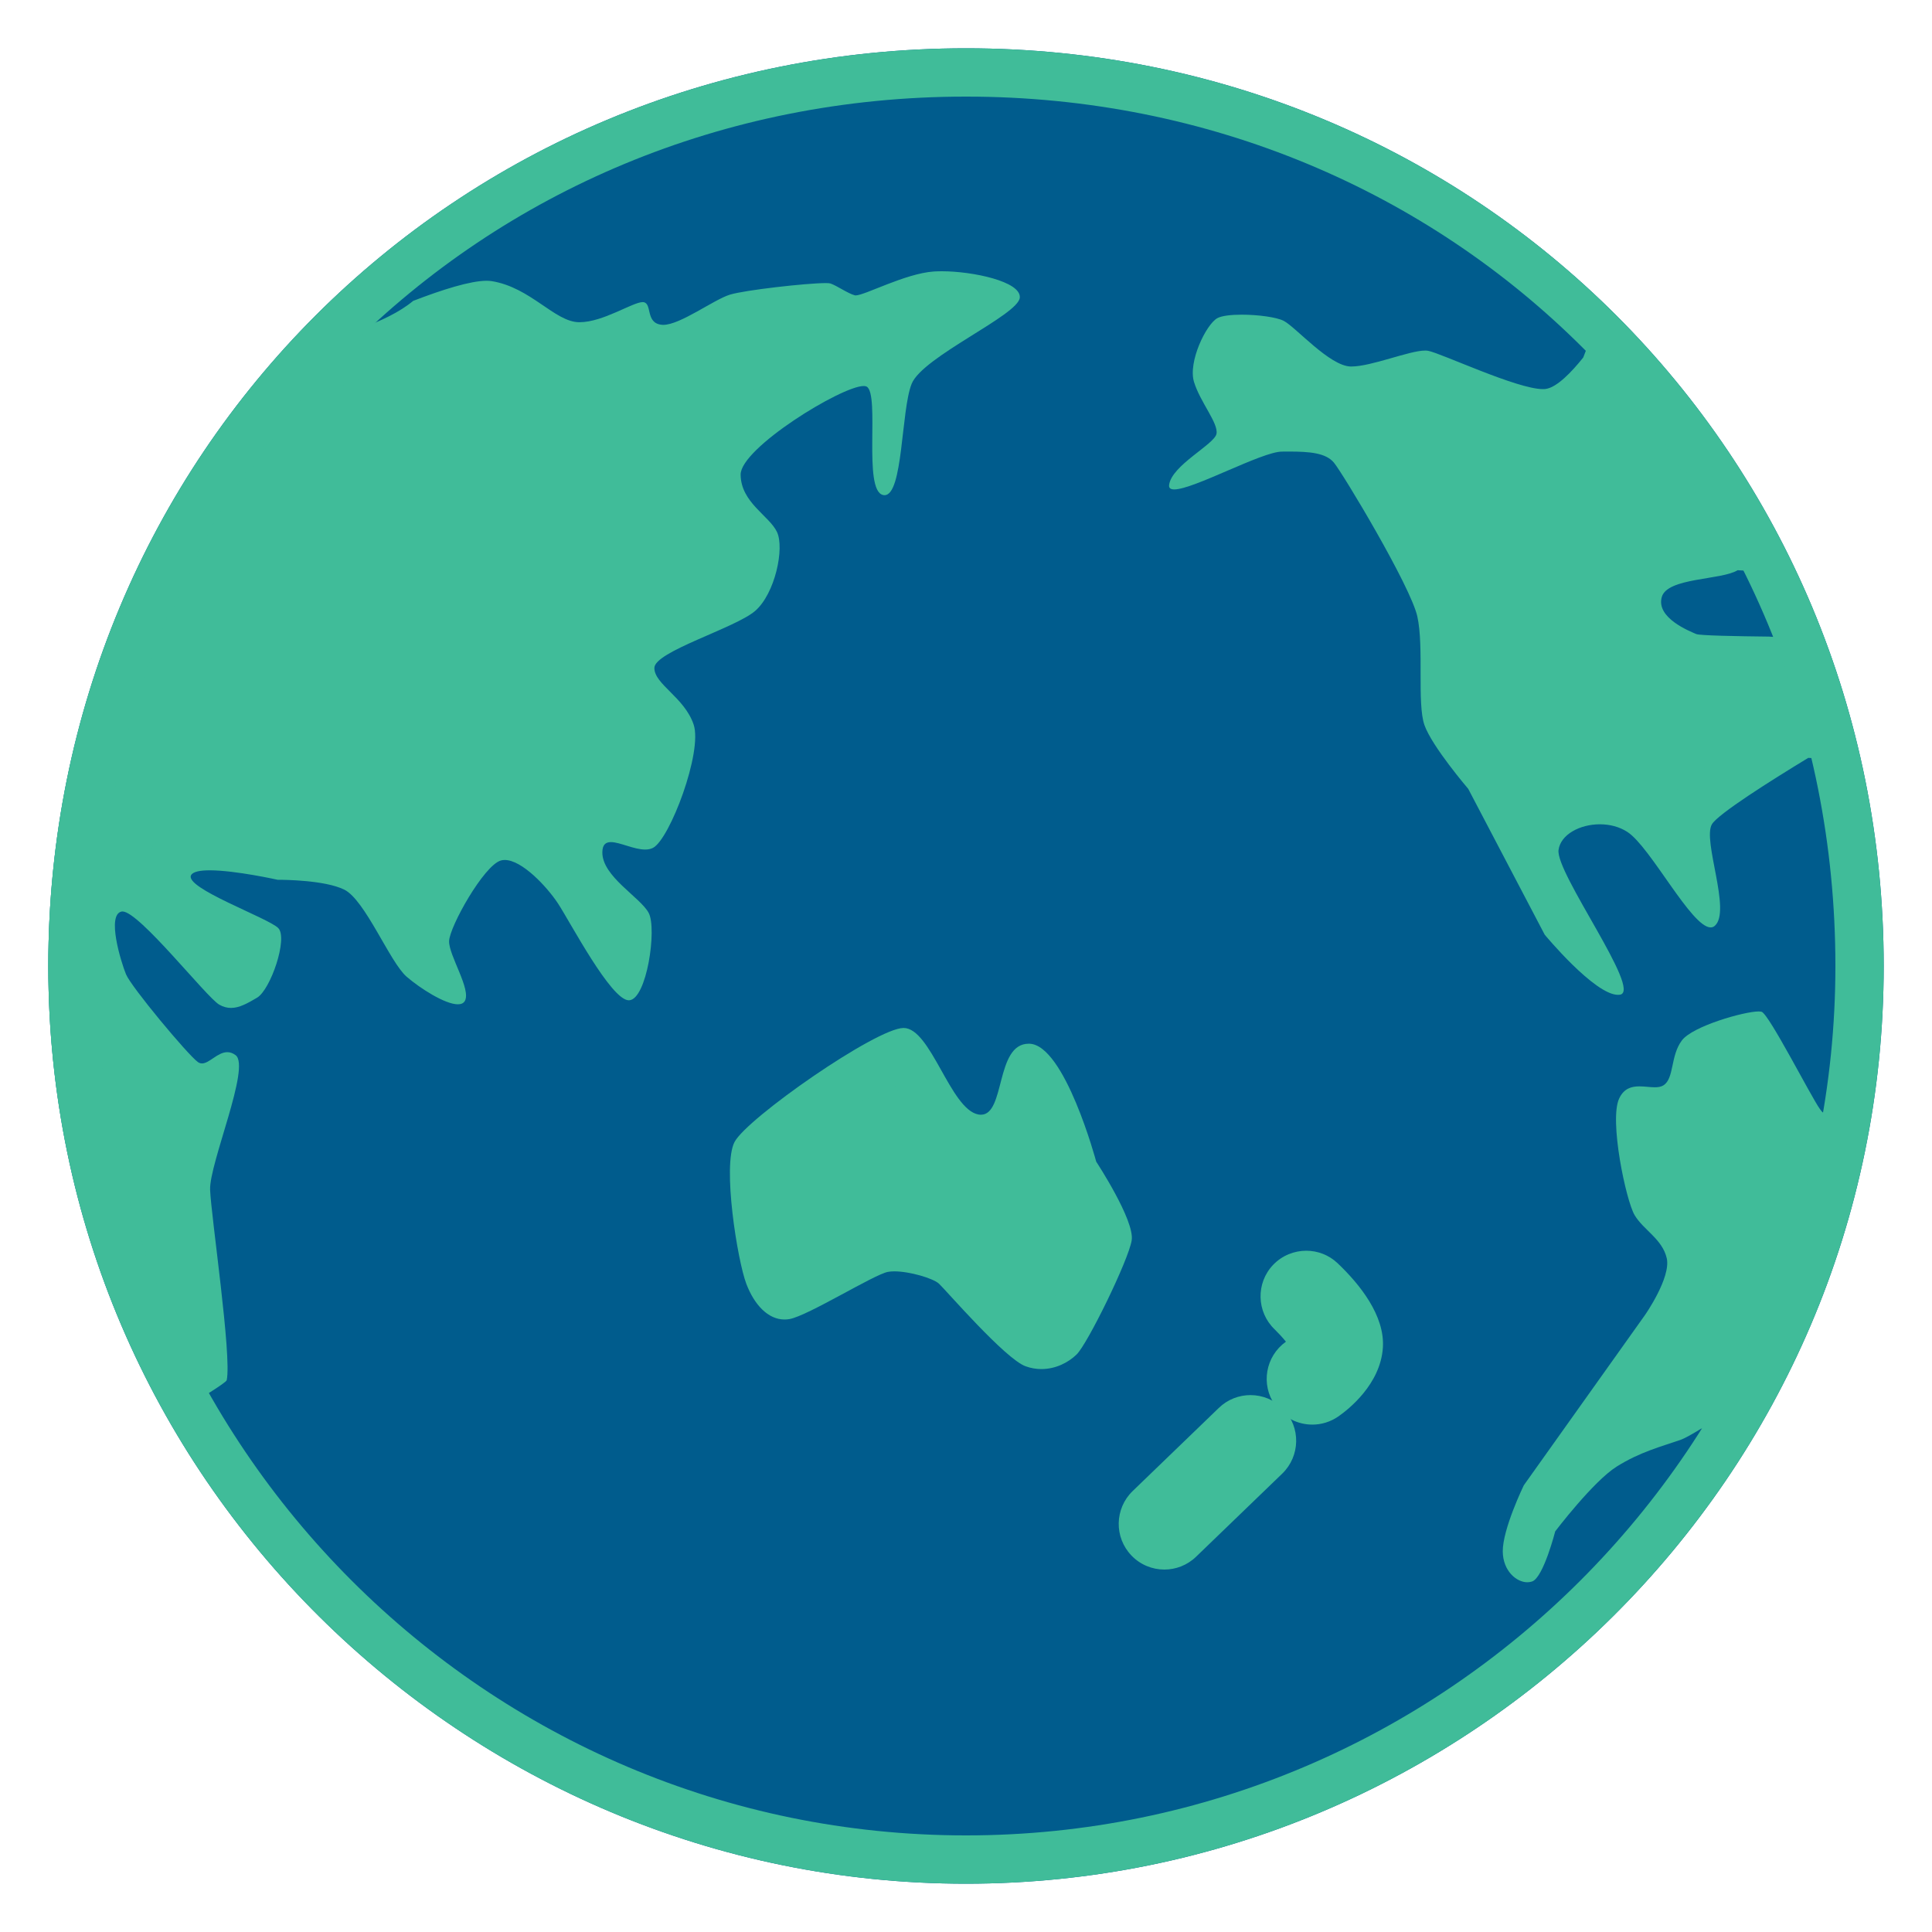 <?xml version="1.0" encoding="iso-8859-1"?>
<svg version="1.1" id="Layer_1" xmlns="http://www.w3.org/2000/svg" xmlns:xlink="http://www.w3.org/1999/xlink" x="0px" y="0px"
	 viewBox="0 0 40 40" style="enable-background:new 0 0 40 40;" xml:space="preserve">
<path style="fill:#005c8d;" d="M39,20c0,10.578-8.618,19-19,19C9.619,39,1,30.578,1,20S9.422,1,20,1S39,9.422,39,20z"/>
<g>
	<path style="fill:#40bc99;" d="M21.563,27.844c-0.055,0-0.106-0.009-0.159-0.028c-0.164-0.077-0.627-0.526-1.367-1.334
		c-0.129-0.141-0.223-0.241-0.257-0.273c-0.259-0.24-0.911-0.387-1.265-0.387c-0.084,0-0.161,0.007-0.228,0.02
		c-0.19,0.036-0.447,0.168-1.03,0.482c-0.319,0.172-0.854,0.461-1.003,0.494c0,0,0,0-0.001,0c-0.081,0-0.227-0.129-0.335-0.417
		c-0.179-0.471-0.407-2.197-0.266-2.53c0.262-0.407,2.423-1.888,3.012-2.072c0.11,0.113,0.282,0.419,0.39,0.611
		c0.292,0.52,0.594,1.059,1.107,1.156l0.047,0.009l0.103,0.005c0.62,0,0.786-0.641,0.886-1.024c0.029-0.112,0.077-0.299,0.126-0.406
		c0.251,0.236,0.652,1.141,0.891,2.031l0.021,0.078l0.044,0.067c0.341,0.518,0.647,1.127,0.656,1.304
		c-0.049,0.271-0.792,1.817-1.004,2.065C21.862,27.762,21.723,27.844,21.563,27.844z"/>
	<path style="fill:#40bc99;" d="M18.491,22.428c0.045,0.077,0.09,0.157,0.127,0.224c0.332,0.592,0.708,1.262,1.451,1.403
		c0.085,0.016,0.166,0.023,0.242,0.023c0.581,0,0.915-0.338,1.112-0.697c0.114,0.291,0.225,0.618,0.309,0.929l0.042,0.156
		l0.088,0.134c0.23,0.351,0.467,0.788,0.551,1.01c-0.147,0.41-0.624,1.396-0.834,1.718c-0.203-0.158-0.598-0.557-1.177-1.19
		c-0.14-0.153-0.243-0.261-0.281-0.296c-0.426-0.394-1.266-0.522-1.605-0.522c-0.118,0-0.227,0.011-0.321,0.029
		c-0.273,0.052-0.574,0.21-1.173,0.533c-0.183,0.099-0.447,0.241-0.636,0.338c-0.13-0.349-0.318-1.649-0.269-2.117
		C16.504,23.704,17.795,22.805,18.491,22.428 M18.708,21.283c-0.564,0-3.246,1.87-3.501,2.362c-0.254,0.492,0.061,2.45,0.244,2.933
		c0.166,0.439,0.453,0.741,0.791,0.741c0.034,0,0.069-0.003,0.104-0.009c0.383-0.069,1.745-0.921,2.036-0.977
		c0.039-0.007,0.084-0.011,0.133-0.011c0.317,0,0.805,0.143,0.926,0.256c0.14,0.13,1.368,1.555,1.792,1.709
		c0.112,0.041,0.223,0.058,0.329,0.058c0.298,0,0.561-0.139,0.728-0.302c0.228-0.222,1.072-1.948,1.14-2.361
		c0.068-0.412-0.734-1.631-0.734-1.631s-0.649-2.419-1.383-2.442c-0.005,0-0.01,0-0.015,0c-0.692,0-0.481,1.47-0.988,1.47
		c-0.018,0-0.036-0.002-0.056-0.005C19.673,22.962,19.273,21.283,18.708,21.283L18.708,21.283z"/>
</g>
<g>
	<path style="fill:#40bc99;" d="M27.173,28.995c-0.146,0-0.282-0.07-0.362-0.188c-0.143-0.203-0.095-0.48,0.104-0.622l0.438-0.313
		l-0.344-0.415c-0.082-0.099-0.181-0.206-0.269-0.293c-0.183-0.174-0.189-0.457-0.021-0.634c0.085-0.088,0.2-0.137,0.324-0.137
		c0.114,0,0.223,0.043,0.306,0.122c0.529,0.503,0.808,0.983,0.782,1.352c-0.036,0.552-0.595,0.968-0.706,1.045
		C27.351,28.967,27.263,28.995,27.173,28.995z"/>
	<path style="fill:#40bc99;" d="M27.045,25.895c-0.25,0-0.5,0.098-0.686,0.292c-0.36,0.377-0.345,0.975,0.031,1.336
		c0.078,0.076,0.164,0.169,0.234,0.255c-0.424,0.302-0.526,0.887-0.227,1.313c0.182,0.264,0.476,0.404,0.775,0.404
		c0.186,0,0.374-0.056,0.54-0.171c0.203-0.142,0.869-0.663,0.919-1.422c0.044-0.667-0.485-1.319-0.938-1.749
		C27.512,25.981,27.278,25.895,27.045,25.895L27.045,25.895z"/>
</g>
<g>
	<path style="fill:#40bc99;" d="M24.107,31.996c-0.121,0-0.235-0.048-0.32-0.137c-0.083-0.085-0.127-0.198-0.125-0.316
		c0.002-0.119,0.051-0.23,0.137-0.313l1.782-1.72c0.084-0.082,0.193-0.125,0.309-0.125c0.122,0,0.236,0.048,0.322,0.137
		c0.082,0.085,0.126,0.198,0.124,0.316c-0.002,0.119-0.051,0.23-0.137,0.313l-1.782,1.72C24.334,31.951,24.224,31.996,24.107,31.996
		z"/>
	<path style="fill:#40bc99;" d="M25.89,28.884c-0.236,0-0.473,0.088-0.656,0.266l-1.783,1.72c-0.376,0.363-0.387,0.961-0.024,1.337
		c0.185,0.192,0.432,0.289,0.68,0.289c0.236,0,0.473-0.088,0.657-0.266l1.783-1.72c0.375-0.363,0.387-0.961,0.024-1.337
		C26.385,28.981,26.138,28.884,25.89,28.884L25.89,28.884z"/>
</g>
<g>
	<path style="fill:#40bc99;" d="M3.664,28.661C2.247,25.999,1.5,23.016,1.5,20c0-4.55,1.646-8.907,4.639-12.287
		C7.35,7.406,8.229,7.116,8.806,6.669c0.841-0.32,1.166-0.355,1.269-0.355c0.344,0.053,0.621,0.242,0.889,0.424
		c0.307,0.209,0.624,0.425,1.01,0.433l0,0c0.414,0,0.811-0.171,1.106-0.303c0.127,0.214,0.315,0.329,0.567,0.355
		c0.005,0,0.009,0,0.013,0c0.424,0,0.805-0.216,1.174-0.424c0.153-0.086,0.344-0.194,0.427-0.22
		c0.227-0.071,1.452-0.216,1.829-0.217c-0.006,0.003,0.04,0.031,0.088,0.057c0.126,0.071,0.256,0.144,0.396,0.18l0.061,0.016
		l0.082,0.002c0.168,0,0.345-0.07,0.638-0.187c0.307-0.122,0.727-0.29,1.014-0.309l0.13-0.004c0.292,0,0.6,0.047,0.833,0.104
		c-0.146,0.097-0.313,0.201-0.446,0.284c-0.806,0.503-1.308,0.839-1.475,1.258c-0.001,0.004-0.003,0.007-0.004,0.011
		c-0.053-0.083-0.123-0.152-0.215-0.205l-0.115-0.065l-0.193-0.012c-0.599,0-2.049,0.935-2.608,1.5
		c-0.303,0.306-0.443,0.573-0.44,0.839c0.006,0.575,0.37,0.941,0.61,1.183c0.068,0.068,0.171,0.172,0.191,0.214
		c0.052,0.165-0.086,0.833-0.328,1.043c-0.116,0.1-0.535,0.283-0.842,0.416c-0.853,0.372-1.415,0.617-1.417,1.14
		c-0.001,0.374,0.248,0.624,0.469,0.844c0.152,0.153,0.311,0.312,0.371,0.49c0.088,0.313-0.335,1.558-0.594,1.918
		c-0.057-0.013-0.13-0.035-0.184-0.052c-0.147-0.045-0.3-0.092-0.462-0.092c-0.392,0-0.67,0.288-0.677,0.7
		c-0.009,0.545,0.433,0.946,0.754,1.239c0.093,0.084,0.234,0.213,0.266,0.264c0.033,0.122-0.005,0.515-0.075,0.818
		c-0.245-0.339-0.554-0.869-0.696-1.112c-0.105-0.181-0.193-0.33-0.251-0.417c-0.03-0.046-0.751-1.123-1.517-1.123h-0.067
		l-0.143,0.028c-0.641,0.173-1.434,1.724-1.443,2.141c-0.004,0.16,0.043,0.325,0.108,0.497c-0.055-0.04-0.108-0.083-0.159-0.126
		c-0.087-0.075-0.283-0.416-0.413-0.642c-0.311-0.538-0.604-1.045-0.989-1.233c-0.467-0.229-1.258-0.254-1.578-0.254
		c0.021-0.003-0.854-0.196-1.425-0.196c-0.166,0-0.608,0-0.813,0.338l-0.115,0.191l0.059,0.275c0.108,0.354,0.487,0.561,1.394,0.984
		c0.146,0.068,0.328,0.153,0.448,0.215c-0.031,0.225-0.181,0.623-0.284,0.729c-0.041,0.019-0.197,0.112-0.249,0.116
		c-0.052-0.049-0.332-0.36-0.537-0.587c-0.985-1.092-1.329-1.41-1.709-1.41H2.488l-0.063,0.01c-0.192,0.037-0.351,0.154-0.446,0.331
		c-0.282,0.522,0.119,1.536,0.166,1.65c0.152,0.374,1.4,1.843,1.655,2.03l0.132,0.096l0.248,0.029c0.072,0,0.139-0.012,0.2-0.03
		c-0.065,0.271-0.164,0.601-0.235,0.838C3.956,23.959,3.84,24.363,3.85,24.65c0.007,0.194,0.063,0.672,0.131,1.239
		c0.084,0.706,0.231,1.945,0.233,2.429C4.115,28.383,3.947,28.489,3.664,28.661z"/>
	<path style="fill:#40bc99;" d="M10.055,6.815c0.197,0.044,0.406,0.186,0.626,0.336C11.014,7.378,11.428,7.66,12,7.672
		c0.344,0,0.668-0.096,0.948-0.205c0.24,0.184,0.501,0.238,0.649,0.253l0.083,0.007h0.051c0.476,0,0.92-0.251,1.349-0.493
		c0.112-0.063,0.281-0.159,0.322-0.176c0.206-0.057,1.116-0.166,1.551-0.191c0.129,0.072,0.285,0.157,0.465,0.208
		c-0.851,0.264-2.032,1.094-2.499,1.565c-0.146,0.148-0.592,0.597-0.586,1.197c0.008,0.779,0.494,1.267,0.756,1.53
		c0.016,0.016,0.032,0.032,0.048,0.047c-0.019,0.166-0.095,0.407-0.143,0.467c-0.104,0.076-0.495,0.246-0.728,0.348
		c-0.92,0.401-1.715,0.747-1.718,1.597c-0.002,0.581,0.369,0.952,0.614,1.198c0.081,0.081,0.186,0.187,0.232,0.259
		c-0.007,0.262-0.185,0.826-0.352,1.205c-0.119-0.03-0.251-0.053-0.394-0.053c-0.533,0-0.955,0.316-1.111,0.792
		c-0.308-0.236-0.68-0.423-1.085-0.423c-0.116,0-0.231,0.015-0.341,0.045c-0.623,0.169-1.222,1.024-1.551,1.746
		c-0.28-0.465-0.575-0.873-0.994-1.077c-0.499-0.243-1.23-0.297-1.705-0.304c-0.278-0.058-0.994-0.197-1.517-0.197
		c-0.592,0-1.009,0.196-1.242,0.581c-0.066,0.11-0.112,0.23-0.135,0.354c-0.14-0.056-0.281-0.083-0.431-0.083l-0.111,0.001
		L2.332,17.89c-0.075,0.014-0.147,0.036-0.217,0.064c0.409-3.625,1.897-7.037,4.298-9.795C7.57,7.86,8.436,7.563,9.049,7.111
		C9.714,6.862,9.985,6.822,10.055,6.815 M2.035,21.109c0.466,0.637,1.23,1.51,1.471,1.686c0.074,0.054,0.153,0.099,0.236,0.133
		c-0.027,0.09-0.052,0.176-0.075,0.251c-0.204,0.684-0.329,1.122-0.316,1.489c0.008,0.216,0.053,0.605,0.133,1.273
		c0.048,0.399,0.125,1.046,0.176,1.585C2.726,25.509,2.173,23.328,2.035,21.109 M19.498,5.616c-0.058,0-0.113,0.002-0.165,0.005
		c-0.592,0.041-1.429,0.495-1.617,0.495c-0.007,0-0.013-0.001-0.018-0.002c-0.143-0.037-0.369-0.199-0.505-0.245
		c-0.016-0.005-0.05-0.008-0.1-0.008c-0.385,0-1.675,0.144-1.983,0.24c-0.337,0.105-1.026,0.625-1.379,0.625
		c-0.011,0-0.022-0.001-0.032-0.002c-0.341-0.035-0.191-0.438-0.375-0.468c-0.006-0.001-0.012-0.001-0.019-0.001
		c-0.205,0-0.821,0.416-1.304,0.416c-0.006,0-0.011,0-0.017,0c-0.502-0.01-0.996-0.718-1.8-0.85
		c-0.032-0.005-0.069-0.008-0.108-0.008c-0.335,0-0.914,0.182-1.521,0.416C8.003,6.688,6.991,6.986,5.869,7.266
		C2.845,10.625,1,15.071,1,20c0,3.417,0.909,6.601,2.477,9.357c0.664-0.396,1.205-0.729,1.217-0.782
		c0.108-0.501-0.324-3.398-0.344-3.942c-0.019-0.544,0.846-2.548,0.528-2.787c-0.06-0.045-0.117-0.062-0.172-0.062
		c-0.201,0-0.372,0.233-0.524,0.233c-0.029,0-0.058-0.009-0.086-0.029c-0.214-0.156-1.381-1.557-1.487-1.816
		c-0.106-0.259-0.406-1.239-0.089-1.3c0.005-0.001,0.011-0.001,0.016-0.001c0.347,0,1.74,1.778,2.003,1.929
		c0.084,0.048,0.164,0.068,0.244,0.068c0.174,0,0.344-0.097,0.538-0.211c0.282-0.166,0.644-1.231,0.441-1.441
		c-0.202-0.21-1.964-0.834-1.804-1.1c0.043-0.071,0.191-0.097,0.385-0.097c0.531,0,1.406,0.196,1.406,0.196s0.005,0,0.015,0
		c0.123,0,0.961,0.007,1.362,0.203c0.434,0.212,0.944,1.502,1.293,1.804c0.279,0.241,0.795,0.571,1.06,0.571
		c0.067,0,0.117-0.021,0.145-0.069c0.136-0.24-0.333-0.942-0.326-1.238c0.007-0.297,0.722-1.575,1.074-1.671
		c0.025-0.007,0.052-0.01,0.079-0.01c0.354,0,0.867,0.546,1.1,0.898c0.249,0.377,1.099,2.007,1.468,2.007c0.002,0,0.004,0,0.006,0
		c0.366-0.017,0.579-1.48,0.406-1.808c-0.173-0.327-0.968-0.755-0.96-1.259c0.002-0.158,0.072-0.208,0.177-0.208
		c0.184,0,0.477,0.154,0.709,0.154c0.059,0,0.114-0.01,0.163-0.035c0.347-0.18,1.031-1.988,0.841-2.553
		c-0.19-0.564-0.814-0.833-0.813-1.172c0.001-0.339,1.672-0.823,2.086-1.18c0.413-0.357,0.611-1.297,0.453-1.634
		c-0.158-0.337-0.748-0.61-0.753-1.188c-0.005-0.548,2.089-1.835,2.548-1.835c0.026,0,0.046,0.004,0.061,0.012
		c0.279,0.159-0.082,2.146,0.338,2.244c0.011,0.003,0.022,0.004,0.032,0.004c0.386,0,0.341-1.752,0.561-2.304
		C19.1,7.382,21.09,6.524,21.114,6.16C21.137,5.827,20.138,5.616,19.498,5.616L19.498,5.616z"/>
</g>
<g>
	<path style="fill:#40bc99;" d="M31.822,31.373c0.059-0.149,0.122-0.292,0.176-0.403l2.469-3.457
		c0.203-0.292,0.656-1.02,0.528-1.576c-0.09-0.385-0.34-0.631-0.522-0.811c-0.083-0.082-0.162-0.159-0.199-0.223
		c-0.149-0.282-0.399-1.656-0.294-1.957c0.003,0.044,0.045,0.049,0.086,0.052c0.067,0.006,0.134,0.011,0.195,0.011
		c0.176,0,0.323-0.039,0.449-0.119c0.293-0.187,0.359-0.501,0.407-0.731c0.026-0.125,0.054-0.253,0.104-0.32
		c0.122-0.117,0.698-0.31,1.022-0.376c0.16,0.253,0.43,0.743,0.591,1.034c0.192,0.349,0.362,0.652,0.433,0.751l0.077,0.099
		c0.231,0.206,0.479,0.338,0.754,0.41c-0.385,1.863-1.051,3.641-1.985,5.296c-0.155-0.013-0.304-0.02-0.441-0.02
		c-0.23,0-0.421,0.021-0.582,0.063l-0.069,0.019l-0.063,0.038c-0.144,0.087-0.265,0.161-0.338,0.188l-0.215,0.072
		c-0.337,0.111-0.758,0.249-1.203,0.529C32.687,30.265,31.977,31.172,31.822,31.373z"/>
	<path style="fill:#40bc99;" d="M36.008,22.044c0.134,0.232,0.285,0.508,0.388,0.694c0.246,0.447,0.369,0.667,0.486,0.83
		c0.029,0.039,0.065,0.084,0.098,0.121l0.04,0.044l0.045,0.039c0.139,0.121,0.29,0.223,0.453,0.304
		c-0.361,1.558-0.927,3.053-1.689,4.46c-0.054-0.002-0.106-0.003-0.157-0.003c-0.274,0-0.506,0.026-0.709,0.08l-0.141,0.037
		l-0.124,0.076c-0.108,0.066-0.202,0.124-0.242,0.143l-0.205,0.068c-0.076,0.025-0.156,0.051-0.24,0.08l0.87-1.223
		c0.296-0.425,0.768-1.246,0.602-1.972c-0.122-0.525-0.444-0.843-0.658-1.053c-0.038-0.037-0.077-0.071-0.11-0.11
		c-0.081-0.215-0.193-0.755-0.238-1.164c0.185-0.026,0.353-0.087,0.504-0.183c0.469-0.299,0.572-0.787,0.627-1.049
		c0.005-0.024,0.009-0.049,0.014-0.075C35.722,22.142,35.865,22.089,36.008,22.044 M36.41,20.941c-0.298,0-1.365,0.304-1.587,0.598
		c-0.243,0.32-0.157,0.787-0.382,0.931c-0.05,0.032-0.112,0.041-0.18,0.041c-0.098,0-0.21-0.019-0.32-0.019
		c-0.162,0-0.319,0.042-0.417,0.249c-0.212,0.444,0.138,2.111,0.319,2.417s0.572,0.493,0.665,0.891
		c0.092,0.4-0.448,1.174-0.448,1.174l-2.511,3.528c0,0-0.442,0.909-0.436,1.374c0.006,0.401,0.284,0.634,0.509,0.634
		c0.035,0,0.069-0.006,0.101-0.017c0.233-0.086,0.476-1.037,0.476-1.037s0.785-1.034,1.271-1.34
		c0.485-0.305,0.932-0.418,1.315-0.551c0.089-0.03,0.248-0.12,0.434-0.234c0.126-0.033,0.28-0.047,0.454-0.047
		c0.215,0,0.459,0.02,0.715,0.048c1.115-1.899,1.908-4.007,2.306-6.262c-0.021,0.001-0.042,0.001-0.064,0.001
		c-0.323,0-0.641-0.071-0.906-0.302c-0.017-0.019-0.035-0.044-0.047-0.06c-0.182-0.254-1.044-1.947-1.203-2.01
		C36.458,20.944,36.437,20.941,36.41,20.941L36.41,20.941z"/>
</g>
<g>
	<path style="fill:#40bc99;" d="M34.893,17.899c-0.34-0.483-0.633-0.901-0.929-1.093c-0.24-0.157-0.532-0.239-0.844-0.239
		c-0.706,0-1.273,0.404-1.351,0.961c-0.02,0.143,0.004,0.296,0.078,0.497l-1.034-1.974l-0.037-0.043
		c-0.286-0.334-0.728-0.915-0.814-1.161c-0.053-0.147-0.053-0.596-0.052-0.924c0-0.446,0-0.908-0.08-1.269
		c-0.166-0.745-1.624-3.146-1.831-3.395c-0.315-0.377-0.826-0.409-1.322-0.409l-0.144,0c-0.216,0.002-0.487,0.09-0.862,0.243
		c0.002-0.005,0.003-0.011,0.004-0.016c0.059-0.301-0.096-0.575-0.26-0.865c-0.087-0.155-0.178-0.315-0.218-0.448
		c-0.042-0.149,0.142-0.616,0.271-0.75c-0.002,0.006,0.01,0.008,0.034,0.008c0.039,0,0.109-0.005,0.204-0.005
		c0.311,0,0.583,0.048,0.648,0.075c0.05,0.033,0.144,0.121,0.255,0.22c0.49,0.435,0.9,0.769,1.345,0.777c0.001,0,0.001,0,0.001,0
		c0.314,0,0.667-0.101,1.008-0.199c0.182-0.052,0.457-0.131,0.542-0.131c0.056,0.018,0.264,0.105,0.519,0.207
		c0.833,0.335,1.504,0.591,1.918,0.591l0.141-0.01c0.333-0.052,0.668-0.309,1.087-0.832l0.046-0.058l0.027-0.068
		c0.054-0.133,0.102-0.267,0.146-0.398c1.179,1.233,2.175,2.621,2.973,4.142c-0.129-0.011-0.516-0.032-0.516-0.032l-0.131,0.08
		c-0.063,0.031-0.3,0.07-0.457,0.096c-0.525,0.086-1.18,0.194-1.335,0.752c-0.088,0.311-0.077,0.901,0.975,1.348
		c0.133,0.059,0.197,0.087,1.722,0.104c0.112,0.01,0.281,0.015,0.464,0.015c0.101,0,0.206-0.001,0.313-0.004
		c0.182,0.505,0.341,1.015,0.475,1.522c-0.135-0.007-0.521-0.028-0.521-0.028l-0.173,0.078c-1.951,1.185-2.085,1.412-2.166,1.547
		c-0.182,0.312-0.105,0.725-0.006,1.246C34.964,18.001,34.926,17.947,34.893,17.899z"/>
	<path style="fill:#40bc99;" d="M25.753,7.517c0.152,0.003,0.289,0.019,0.372,0.033c0.045,0.038,0.097,0.086,0.154,0.136
		c0.263,0.233,0.563,0.5,0.907,0.683c-0.186-0.019-0.36-0.019-0.503-0.019L26.53,8.351c-0.141,0.001-0.289,0.025-0.452,0.069
		c-0.065-0.165-0.15-0.316-0.228-0.453c-0.052-0.093-0.115-0.204-0.152-0.287C25.709,7.634,25.729,7.575,25.753,7.517 M33.52,8.075
		c0.766,0.87,1.444,1.813,2.028,2.82l-0.044,0.027c-0.074,0.019-0.225,0.044-0.328,0.061c-0.559,0.092-1.495,0.246-1.735,1.109
		c-0.106,0.378-0.196,1.324,1.266,1.947c0.205,0.092,0.276,0.124,1.874,0.14c0.139,0.01,0.294,0.015,0.461,0.015
		c0.054,0.16,0.106,0.321,0.155,0.481l-0.017-0.001l-0.265,0.161c-2.059,1.251-2.207,1.501-2.339,1.724
		c-0.014,0.024-0.027,0.049-0.04,0.073c-0.098-0.097-0.197-0.18-0.301-0.248c-0.322-0.209-0.708-0.32-1.116-0.32
		c-0.583,0-1.098,0.217-1.437,0.567l-0.401-0.766l-0.053-0.1l-0.073-0.086c-0.317-0.371-0.663-0.851-0.716-0.982
		c-0.03-0.121-0.03-0.516-0.029-0.777c0-0.474,0-0.965-0.092-1.379c-0.198-0.886-1.721-3.349-1.937-3.608
		c-0.127-0.151-0.272-0.264-0.424-0.347c0.007,0,0.014,0,0.021,0.001c0.36,0,0.747-0.111,1.122-0.218
		c0.109-0.031,0.26-0.074,0.345-0.097c0.102,0.038,0.238,0.094,0.392,0.156c0.914,0.367,1.599,0.627,2.105,0.627
		c0.079,0,0.152-0.006,0.218-0.016C32.613,8.97,33.034,8.672,33.52,8.075 M33.136,6.233c-0.088,0.365-0.197,0.771-0.357,1.169
		c-0.242,0.303-0.542,0.614-0.772,0.65c-0.019,0.003-0.041,0.004-0.064,0.004c-0.534,0-2.103-0.742-2.375-0.793
		c-0.018-0.003-0.039-0.005-0.062-0.005c-0.329,0-1.112,0.33-1.527,0.33c-0.005,0-0.01,0-0.014,0
		c-0.439-0.009-1.141-0.819-1.387-0.945c-0.148-0.077-0.536-0.128-0.87-0.128c-0.218,0-0.413,0.022-0.504,0.072
		c-0.232,0.128-0.611,0.906-0.483,1.322c0.127,0.416,0.508,0.854,0.465,1.073c-0.043,0.219-0.932,0.652-0.981,1.06
		c-0.008,0.064,0.032,0.091,0.107,0.091c0.401,0,1.808-0.78,2.228-0.783c0.049,0,0.097-0.001,0.144-0.001
		c0.43,0,0.764,0.027,0.933,0.229c0.185,0.223,1.586,2.554,1.727,3.184c0.141,0.631-0.009,1.807,0.148,2.251
		c0.157,0.444,0.906,1.319,0.906,1.319l1.583,3.019c0,0,1.031,1.246,1.518,1.246c0.014,0,0.028-0.001,0.041-0.003
		c0.467-0.077-1.339-2.524-1.272-2.998c0.044-0.319,0.442-0.53,0.855-0.53c0.2,0,0.403,0.049,0.571,0.159
		c0.48,0.312,1.325,1.976,1.723,1.976c0.032,0,0.06-0.01,0.086-0.033c0.348-0.305-0.259-1.762-0.06-2.102
		c0.127-0.215,1.221-0.905,1.995-1.375c0.277,0.015,0.672,0.037,1.079,0.051c-0.198-0.88-0.46-1.733-0.774-2.561
		c-0.229,0.008-0.452,0.014-0.655,0.014c-0.169,0-0.326-0.004-0.463-0.015c-0.654-0.007-1.435-0.021-1.507-0.053
		c-0.125-0.055-0.835-0.33-0.713-0.765c0.113-0.407,1.231-0.348,1.571-0.556c0.348,0.016,0.793,0.067,1.236,0.117
		C36.21,9.772,34.828,7.847,33.136,6.233L33.136,6.233z"/>
</g>
<g>
	<path style="fill:#40bc99;" d="M20,2c10.093,0,18,7.907,18,18c0,9.925-8.075,18-18,18S2,29.925,2,20C2,9.907,9.907,2,20,2 M20,1
		C9.422,1,1,9.422,1,20s8.619,19,19,19c10.382,0,19-8.422,19-19S30.578,1,20,1L20,1z"/>
</g>
</svg>
